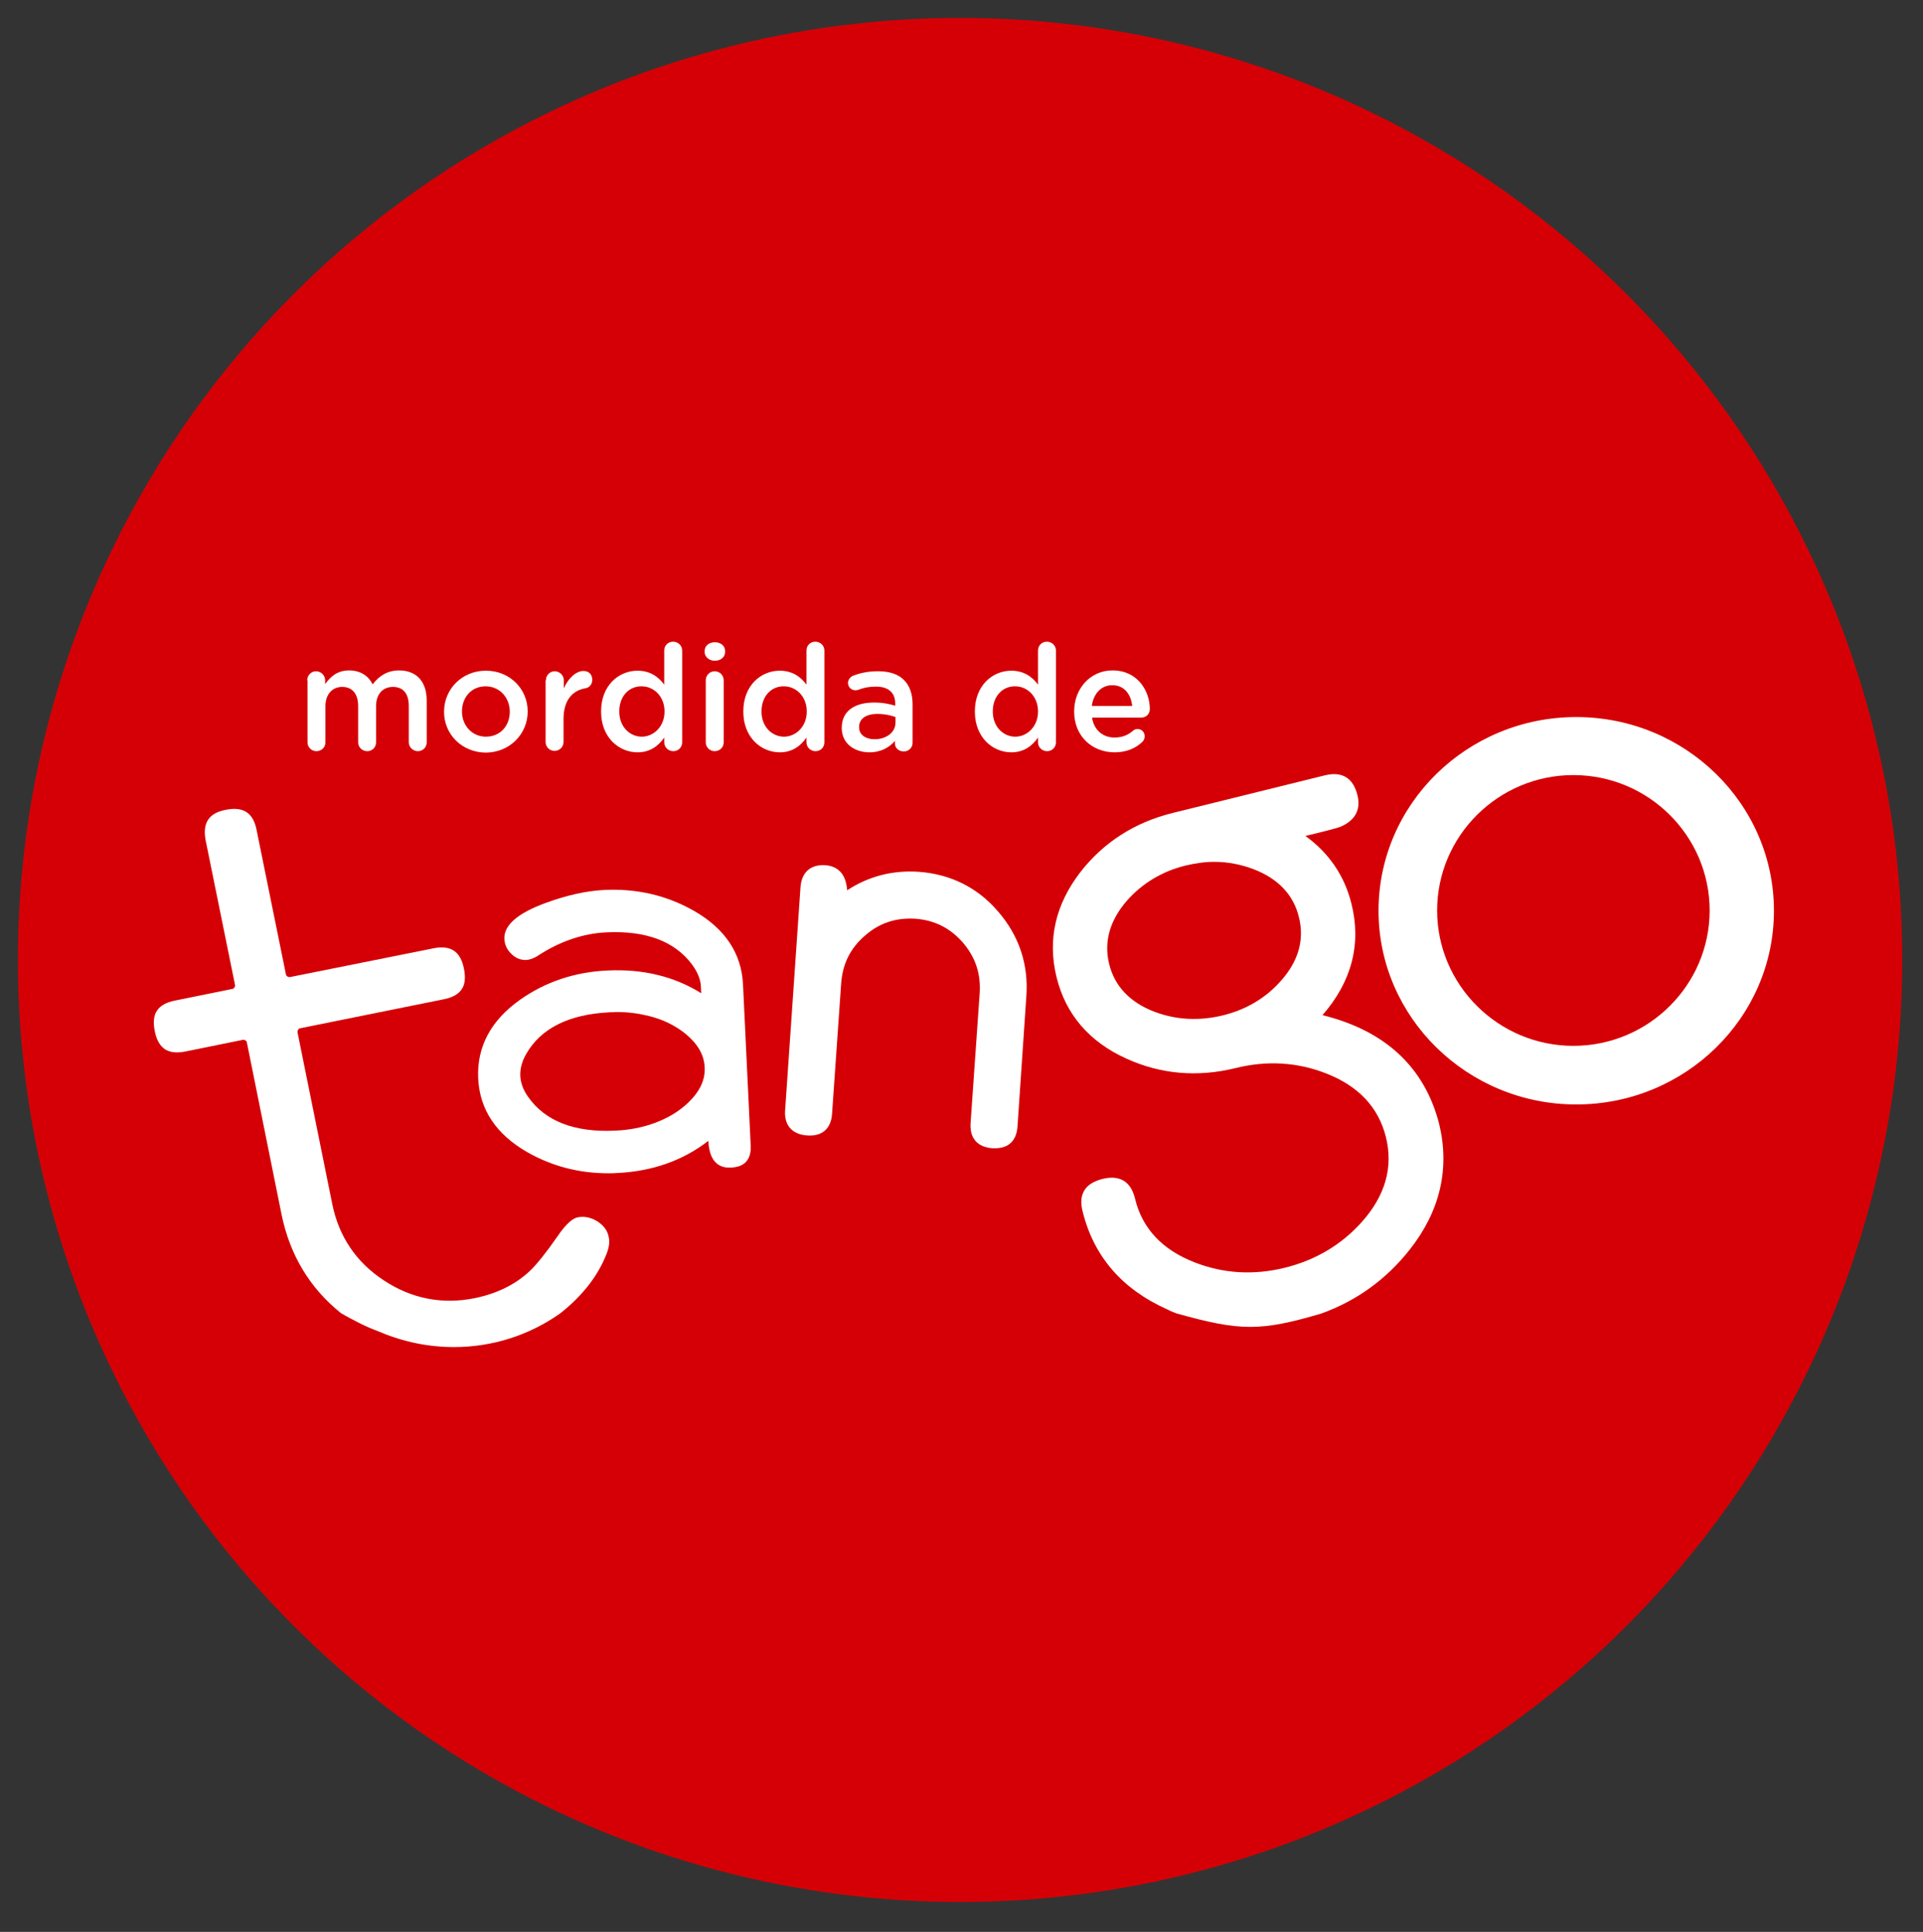 <?xml version="1.0" encoding="utf-8"?>
<!-- Generator: Adobe Illustrator 20.1.0, SVG Export Plug-In . SVG Version: 6.00 Build 0)  -->
<svg version="1.1" id="Calque_1" xmlns="http://www.w3.org/2000/svg" xmlns:xlink="http://www.w3.org/1999/xlink" x="0px" y="0px"
	 viewBox="0 0 676 679.2" style="enable-background:new 0 0 676 679.2;" xml:space="preserve">
<rect x="0" y="0" width="676" height="679.2" fill="#333333" stroke="none"/>
<style type="text/css">
	.st0{fill:#D50005;}
	.st1{fill:#FFFFFF;}
</style>
<circle class="st0" cx="337.5" cy="337.5" r="331.2"/>
<g>
	<path class="st1" d="M261.2,346.2c-0.5-11-6.3-19.7-17.3-26c-9.5-5.4-20.1-7.9-31.6-7.3c-6.1,0.3-13,1.8-20.6,4.6
		c-9.8,3.6-14.6,7.8-14.4,12.6c0.1,2,0.9,3.8,2.5,5.3c1.5,1.5,3.3,2.2,5.3,2.1c1.2-0.1,2.7-0.6,4.3-1.7c7.6-4.9,15.6-7.6,23.6-8
		c14-0.7,24.1,3.1,30.2,11.2c2,2.7,3.1,5.3,3.2,8l0.1,2.2c-9.4-5.9-20.5-8.6-32.9-8c-11.5,0.5-21.9,4-30.8,10.3
		c-10.3,7.3-15.2,16.6-14.7,27.6c0.5,11,6.3,19.7,17.3,26c8.6,4.9,18.1,7.4,28.5,7.4c1,0,2.1,0,3.1-0.1c12.4-0.6,23.1-4.4,32-11.3
		c0.2,3.7,1.1,6.3,2.8,7.8c1.3,1.2,3,1.7,5.1,1.6c2.4-0.1,4.3-0.8,5.4-2.1c1.2-1.3,1.7-3.2,1.6-5.6L261.2,346.2z M242.1,387.5
		c-3.4,3.3-7.5,5.7-12.2,7.4c-4.1,1.5-8.7,2.4-13.6,2.6c-14.3,0.7-24.6-3.3-30.6-11.8c-1.8-2.5-2.7-5-2.8-7.5
		c-0.1-2.5,0.6-5.1,2.1-7.7c5.2-9,15-13.9,29.3-14.6c0.8,0,1.7-0.1,2.5-0.1c4,0,7.7,0.5,11.3,1.4c4.9,1.2,9.2,3.3,12.8,6.2
		c4.3,3.5,6.6,7.4,6.8,11.7C248,379.5,246.1,383.6,242.1,387.5z"/>
	<path class="st1" d="M322.9,306.5c-9.2-0.6-17.6,1.6-25.1,6.5c-0.2-2.7-0.9-4.8-2.2-6.3c-1.3-1.5-3.1-2.3-5.3-2.5
		c-5.3-0.4-8.5,2.4-8.9,7.7l-5.4,78.4c-0.4,5.3,2.4,8.5,7.7,8.9c5.3,0.4,8.5-2.4,8.8-7.7l3.2-45.8c0.5-6.8,3.2-12.3,8.3-16.7
		c5.1-4.5,10.9-6.4,17.7-6c6.8,0.5,12.2,3.2,16.7,8.3c4.5,5.2,6.4,11,6,17.7l-3.2,45.8c-0.2,2.7,0.4,4.8,1.7,6.3
		c1.3,1.5,3.3,2.4,6,2.6c0.3,0,0.6,0,0.9,0c4.8,0,7.6-2.7,7.9-7.8l3.1-45.7c0.8-11.2-2.6-21.3-10-29.8
		C343.6,312,334.1,307.3,322.9,306.5z"/>
	<path class="st1" d="M464.9,356.9c10.3-11.8,13.7-25,10.2-39.1c-2.4-9.8-7.9-17.9-16.2-23.9c7.1-1.7,11.3-2.8,12.5-3.3
		c5.1-2.3,7-6,5.8-11c-1.5-6.1-5.4-8.5-11.5-7l-53.4,13.2c-13.4,3.3-24.3,10.3-32.5,20.8c-8.8,11.4-11.6,23.8-8.4,36.9
		c3.2,13.1,11.5,22.8,24.6,28.7c12.1,5.5,25,6.6,38.4,3.3c10.9-2.7,21.6-2.1,31.8,1.9c11.3,4.4,18.4,11.9,21,22.4
		c2.6,10.5-0.2,20.4-8.2,29.5c-7.2,8.2-16.4,13.7-27.3,16.4c-10.9,2.7-21.6,2.1-31.8-1.9c-11.3-4.4-18.4-11.9-20.9-22.4
		c-1.5-6.1-5.4-8.4-11.5-6.9c-3,0.8-5.2,2.1-6.3,4c-1.2,1.9-1.4,4.4-0.6,7.5c3.9,15.7,13.8,27.2,29.6,34.3c0.3,0.1,0.5,0.2,0.8,0.4
		c0.9,0.4,1.8,0.8,2.7,1.1c11.1,3.1,18.5,4.7,25.8,4.7c7.3,0,14.5-1.6,25-4.7c12.5-4.5,22.9-12.1,31.1-22.5v0
		c10.7-13.6,14.1-28.5,10.3-44.2C500.8,375.3,487.1,362.4,464.9,356.9z M450.4,344.7C445,350.9,438,355,429.8,357
		c-8.3,2-16.3,1.6-24-1.3c-8.6-3.3-14-9-15.9-16.8c-1.9-7.8,0.2-15.3,6.3-22.3c5.4-6.1,12.4-10.3,20.6-12.3c3.4-0.8,6.7-1.3,10-1.3
		c4.8,0,9.4,0.9,13.9,2.6c8.6,3.3,14,9,15.9,16.8C458.6,330.3,456.5,337.8,450.4,344.7z"/>
	<path class="st1" d="M210,429.4c-2.3-1.4-4.6-1.9-7-1.4c-1.3,0.3-3.6,1.6-6.9,6.5c-4.1,5.9-7.4,10-9.8,12.3
		c-5.1,4.8-11.6,8-19.4,9.6c-11.4,2.3-22.2,0.2-31.9-6.2c-9.8-6.4-15.9-15.5-18.2-26.9L104.6,363c-0.1-0.7,0.3-1.4,1-1.5l50.5-10.2
		c3-0.6,5.1-1.8,6.2-3.5c1.2-1.7,1.4-4.2,0.8-7.2c-1.2-6.1-4.6-8.4-10.7-7.2L102,343.5c-0.7,0.1-1.4-0.3-1.5-1l-10.3-50.7
		c-1.2-6.1-4.7-8.3-10.8-7.1c-3.1,0.6-5.2,1.8-6.3,3.6c-1.1,1.7-1.4,4.1-0.8,7.2l10.3,50.7c0.1,0.3,0,0.7-0.2,1
		c-0.2,0.3-0.5,0.5-0.8,0.5l-20.2,4.1c-3,0.6-5.1,1.8-6.2,3.5c-1.2,1.7-1.4,4.2-0.8,7.2c0.6,3.1,1.8,5.2,3.6,6.4
		c1.7,1.1,4.1,1.4,7.1,0.8l20.2-4.1c0.3-0.1,0.7,0,1,0.2c0.3,0.2,0.5,0.5,0.5,0.8L99,427.1c2.9,14.1,9.9,25.8,20.9,34.6
		c2.2,1.3,4.4,2.4,6.5,3.5c2.2,1.1,4.5,2.1,6.7,2.9c8.6,3.7,17.6,5.5,26.5,5.5c13.2,0,26.3-4,37.4-11.9c7.7-6.1,13.2-13.1,16.2-20.8
		l0,0c0.9-2.3,1.2-4.3,0.8-5.9C213.6,432.7,212.3,430.9,210,429.4z"/>
	<path class="st1" d="M554.1,252.1c-38.3,0-69.5,30.5-69.5,68.1c0,37.5,31.2,68.1,69.5,68.1s69.5-30.5,69.5-68.1
		C623.6,282.6,592.4,252.1,554.1,252.1z M553.1,272.5c26.4,0,47.9,21.4,47.9,47.6s-21.5,47.6-47.9,47.6c-26.4,0-47.9-21.4-47.9-47.6
		S526.7,272.5,553.1,272.5z"/>
</g>
<g>
	<path class="st1" d="M108,239.2c0-1.8,1.4-3.2,3.1-3.2s3.2,1.4,3.2,3.2v1.3c1.8-2.5,4.2-4.8,8.4-4.8c4,0,6.8,1.9,8.3,4.9
		c2.2-2.9,5.1-4.9,9.3-4.9c6,0,9.7,3.8,9.7,10.6V261c0,1.8-1.4,3.1-3.1,3.1s-3.2-1.4-3.2-3.1v-12.8c0-4.4-2-6.7-5.6-6.7
		c-3.4,0-5.9,2.4-5.9,6.8V261c0,1.8-1.4,3.1-3.1,3.1c-1.8,0-3.2-1.4-3.2-3.1v-12.8c0-4.3-2.1-6.7-5.6-6.7s-5.9,2.6-5.9,6.8V261
		c0,1.8-1.4,3.1-3.2,3.1c-1.7,0-3.1-1.4-3.1-3.1V239.2z"/>
	<path class="st1" d="M156.1,250.3v-0.1c0-7.9,6.3-14.4,14.7-14.4s14.7,6.4,14.7,14.3v0.1c0,7.8-6.3,14.4-14.8,14.4
		C162.3,264.5,156.1,258.1,156.1,250.3z M179.2,250.3v-0.1c0-4.9-3.5-8.9-8.5-8.9c-5.1,0-8.3,4-8.3,8.8v0.1c0,4.8,3.5,8.8,8.4,8.8
		C176,259,179.2,255,179.2,250.3z"/>
	<path class="st1" d="M191.9,239.2c0-1.8,1.4-3.2,3.1-3.2s3.2,1.4,3.2,3.2v2.8c1.5-3.4,4.2-6.1,6.9-6.1c2,0,3.1,1.3,3.1,3.1
		c0,1.7-1.1,2.8-2.5,3c-4.5,0.8-7.6,4.2-7.6,10.8v8.1c0,1.7-1.4,3.1-3.2,3.1c-1.7,0-3.1-1.4-3.1-3.1V239.2z"/>
	<path class="st1" d="M239.8,261c0,1.8-1.4,3.1-3.1,3.1c-1.8,0-3.2-1.4-3.2-3.1v-1.7c-2,2.9-4.9,5.2-9.4,5.2
		c-6.5,0-12.8-5.2-12.8-14.3v-0.1c0-9.1,6.2-14.3,12.8-14.3c4.5,0,7.4,2.2,9.4,4.9v-12c0-1.8,1.4-3.1,3.1-3.1c1.8,0,3.2,1.4,3.2,3.1
		V261z M217.7,250.1v0.1c0,5.3,3.7,8.8,7.9,8.8c4.2,0,8-3.6,8-8.8v-0.1c0-5.3-3.8-8.8-8-8.8C221.3,241.2,217.7,244.6,217.7,250.1z"
		/>
	<path class="st1" d="M247.7,228.9c0-1.9,1.6-3.1,3.6-3.1c2,0,3.6,1.2,3.6,3.1v0.3c0,1.9-1.6,3.1-3.6,3.1c-2,0-3.6-1.3-3.6-3.1
		V228.9z M248.1,239.2c0-1.8,1.4-3.2,3.1-3.2c1.8,0,3.2,1.4,3.2,3.2V261c0,1.8-1.4,3.1-3.2,3.1c-1.7,0-3.1-1.4-3.1-3.1V239.2z"/>
	<path class="st1" d="M289.8,261c0,1.8-1.4,3.1-3.1,3.1c-1.8,0-3.2-1.4-3.2-3.1v-1.7c-2,2.9-4.9,5.2-9.4,5.2
		c-6.5,0-12.8-5.2-12.8-14.3v-0.1c0-9.1,6.2-14.3,12.8-14.3c4.5,0,7.4,2.2,9.4,4.9v-12c0-1.8,1.4-3.1,3.1-3.1c1.8,0,3.2,1.4,3.2,3.1
		V261z M267.7,250.1v0.1c0,5.3,3.7,8.8,7.9,8.8c4.2,0,8-3.6,8-8.8v-0.1c0-5.3-3.8-8.8-8-8.8C271.3,241.2,267.7,244.6,267.7,250.1z"
		/>
	<path class="st1" d="M295.9,256v-0.1c0-6,4.6-8.9,11.4-8.9c3.1,0,5.3,0.5,7.4,1.1v-0.7c0-3.9-2.4-6-6.8-6c-2.4,0-4.4,0.4-6.1,1.1
		c-0.4,0.1-0.7,0.2-1,0.2c-1.5,0-2.7-1.1-2.7-2.6c0-1.1,0.8-2.1,1.7-2.5c2.6-1,5.3-1.6,8.9-1.6c4.1,0,7.2,1.1,9.1,3.1
		c2,2,3,4.9,3,8.5v13.6c0,1.7-1.4,3-3.1,3c-1.8,0-3.1-1.3-3.1-2.7v-1c-1.9,2.2-4.8,4-9,4C300.5,264.5,295.9,261.5,295.9,256z
		 M314.8,254v-1.9c-1.6-0.6-3.8-1.1-6.3-1.1c-4.1,0-6.5,1.7-6.5,4.6v0.1c0,2.7,2.4,4.2,5.4,4.2C311.6,259.9,314.8,257.5,314.8,254z"
		/>
	<path class="st1" d="M371.2,261c0,1.8-1.4,3.1-3.1,3.1c-1.8,0-3.2-1.4-3.2-3.1v-1.7c-2,2.9-4.9,5.2-9.4,5.2
		c-6.5,0-12.8-5.2-12.8-14.3v-0.1c0-9.1,6.2-14.3,12.8-14.3c4.5,0,7.4,2.2,9.4,4.9v-12c0-1.8,1.4-3.1,3.1-3.1c1.8,0,3.2,1.4,3.2,3.1
		V261z M349,250.1v0.1c0,5.3,3.7,8.8,7.9,8.8c4.2,0,8-3.6,8-8.8v-0.1c0-5.3-3.8-8.8-8-8.8C352.6,241.2,349,244.6,349,250.1z"/>
	<path class="st1" d="M391.8,264.5c-8,0-14.2-5.8-14.2-14.3v-0.1c0-7.9,5.6-14.4,13.5-14.4c8.8,0,13.1,7.2,13.1,13.6
		c0,1.8-1.4,3-3,3h-17.3c0.7,4.5,3.9,7,7.9,7c2.7,0,4.8-0.9,6.5-2.4c0.5-0.4,0.9-0.6,1.6-0.6c1.4,0,2.5,1.1,2.5,2.6
		c0,0.8-0.4,1.5-0.8,1.9C399.2,263.1,396,264.5,391.8,264.5z M398,248.2c-0.4-4.1-2.8-7.3-7-7.3c-3.9,0-6.6,3-7.2,7.3H398z"/>
</g>
<g>
</g>
<g>
</g>
<g>
</g>
<g>
</g>
<g>
</g>
<g>
</g>
</svg>

